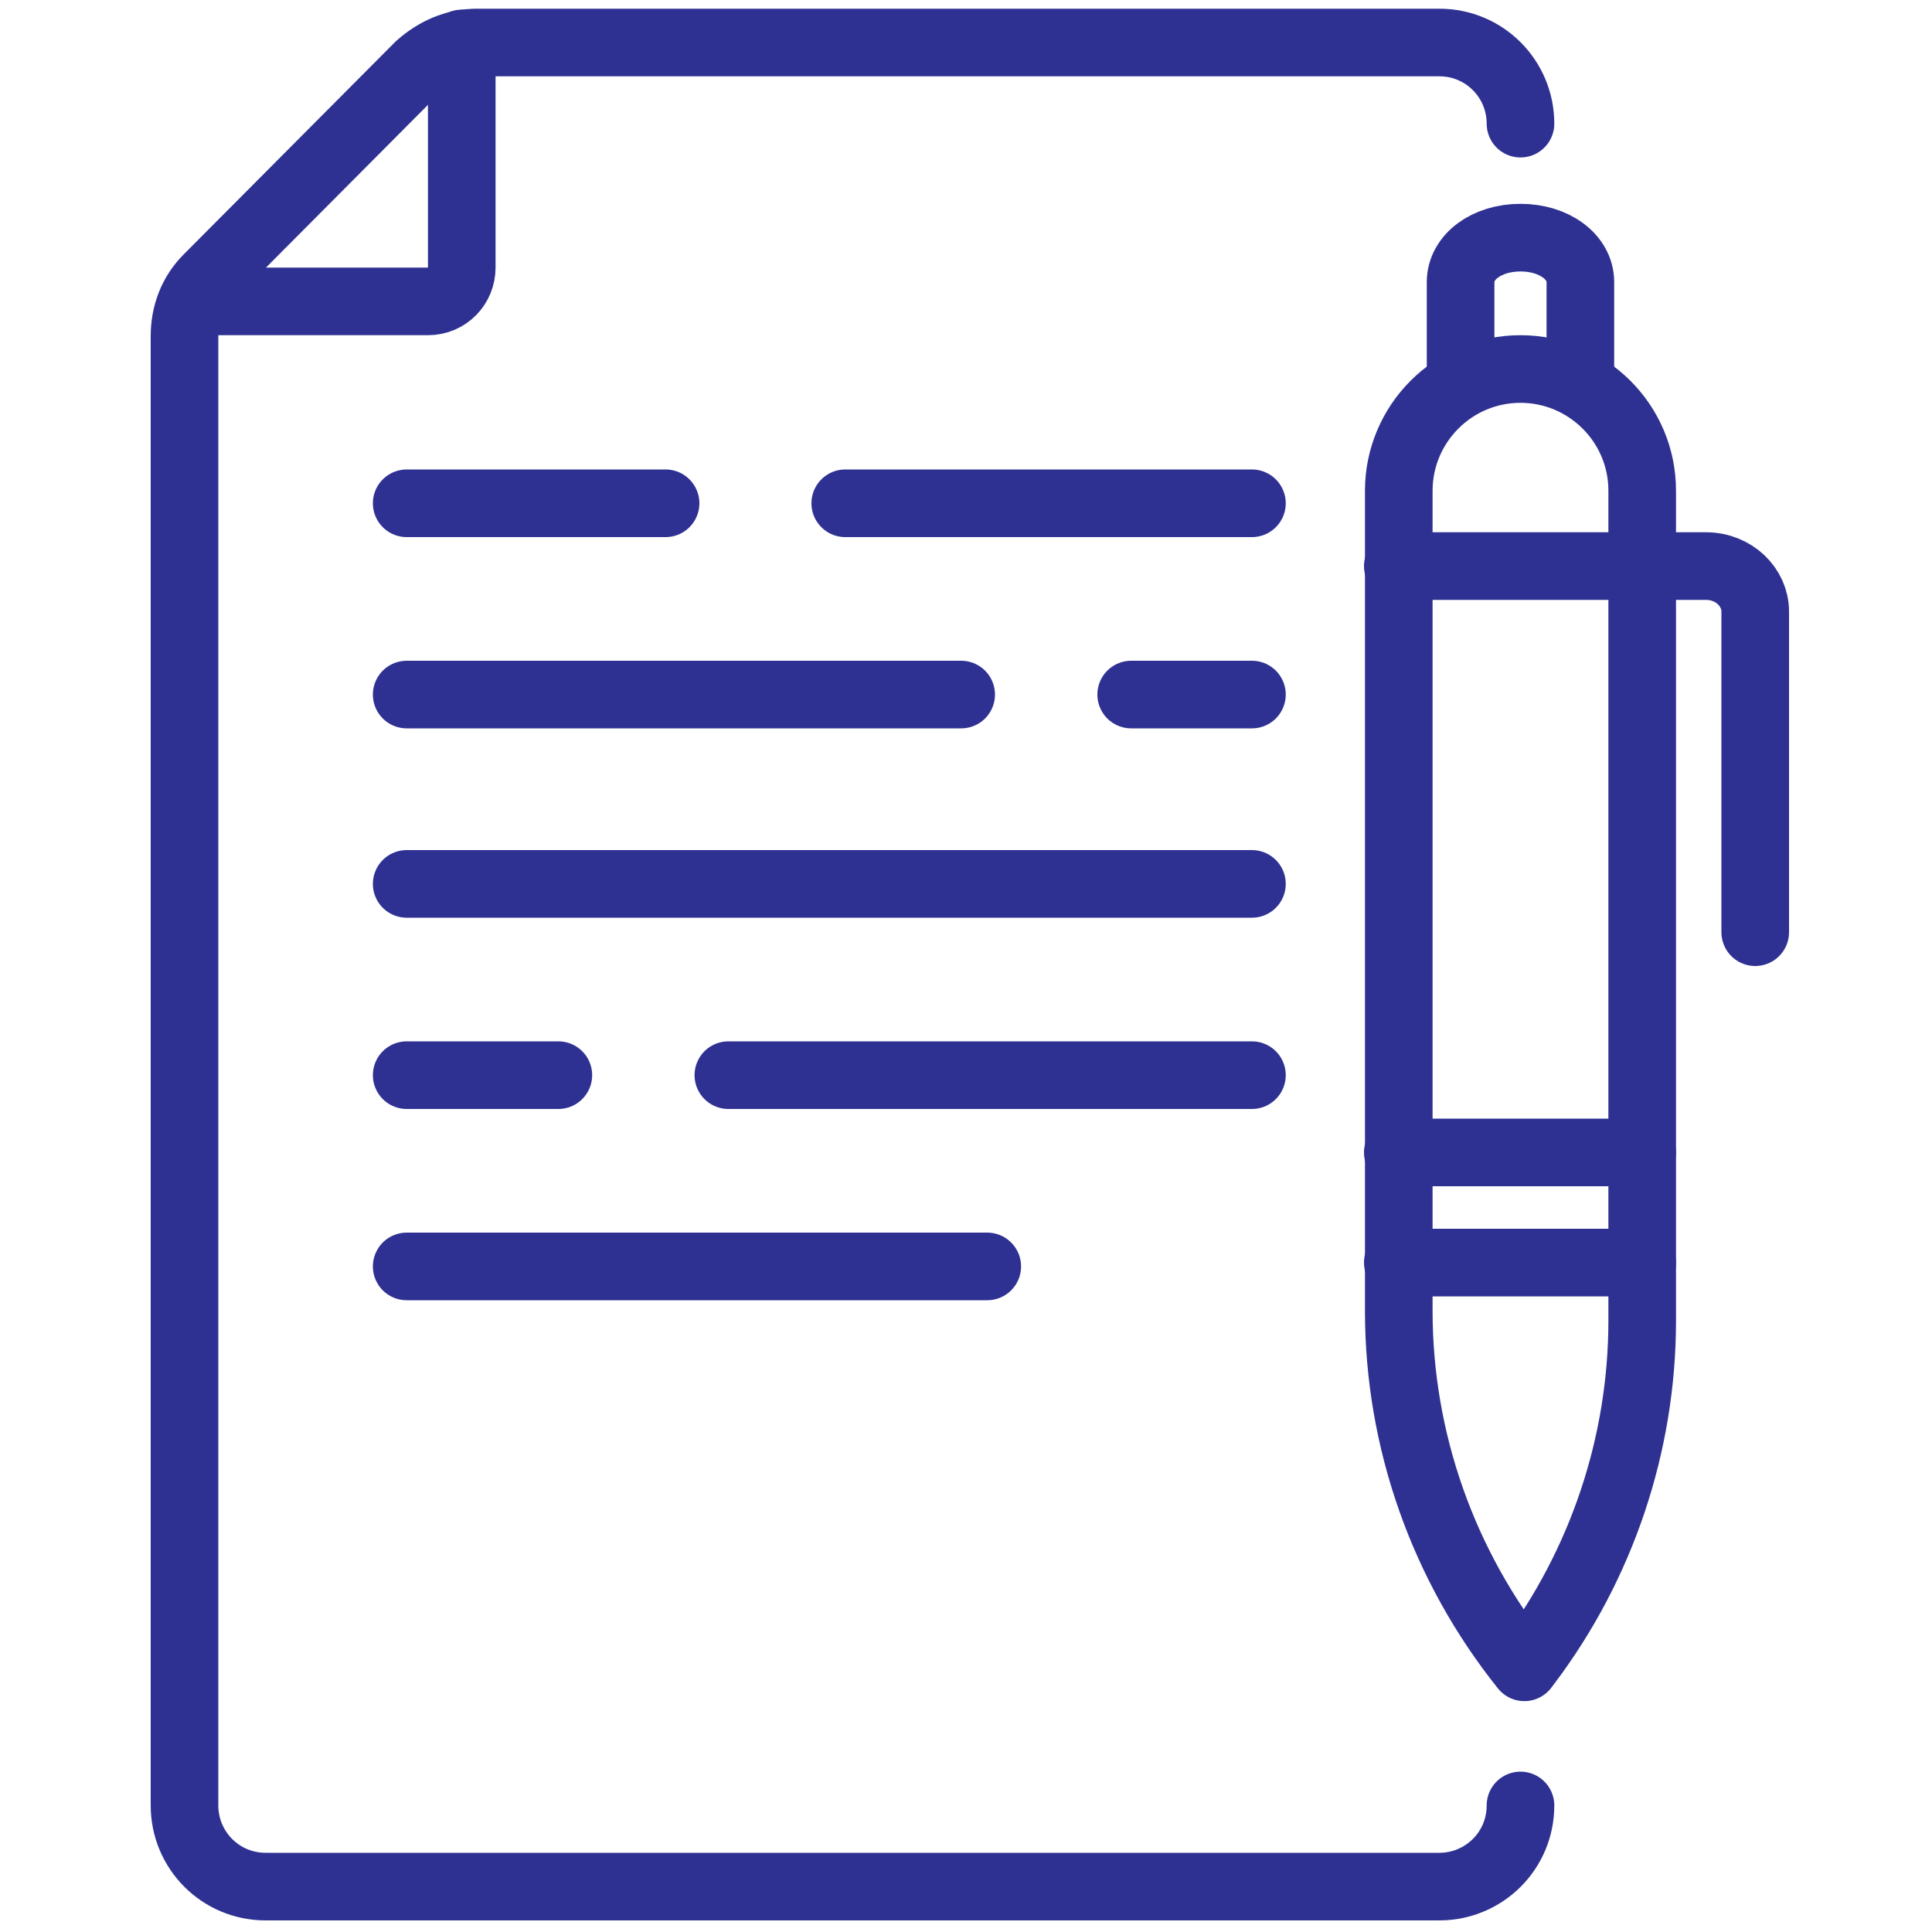 <?xml version="1.0" encoding="utf-8"?>
<!-- Generator: Adobe Illustrator 26.0.1, SVG Export Plug-In . SVG Version: 6.00 Build 0)  -->
<svg version="1.1" id="Layer_1" xmlns="http://www.w3.org/2000/svg" xmlns:xlink="http://www.w3.org/1999/xlink" x="0px" y="0px"
	 viewBox="0 0 200 200" style="enable-background:new 0 0 200 200;" xml:space="preserve">
<style type="text/css">
	.st0{fill:none;stroke:#2E3192;stroke-width:7;stroke-linecap:round;stroke-linejoin:round;stroke-miterlimit:10;}
</style>
<path class="st0" d="M170,136.7V50.8c0-7-5.7-12.6-12.6-12.6l0,0c-7,0-12.6,5.7-12.6,12.6v84.9c0,13.4,4.6,26.4,13,36.9l0,0l0.3-0.4
	C165.8,162,170,149.5,170,136.7z"/>
<line class="st0" x1="144.7" y1="130.7" x2="170" y2="130.7"/>
<path class="st0" d="M144.7,58.6h27.4h4.5c2.9,0,5.1,2.2,5.1,4.7v33.2"/>
<path class="st0" d="M163.6,38.8v-9.6c0-2.6-2.7-4.6-6.2-4.6l0,0c-3.5,0-6.2,2-6.2,4.6v9.6"/>
<line class="st0" x1="144.7" y1="119.3" x2="170" y2="119.3"/>
<path class="st0" d="M21,31.2h23.3c2,0,3.5-1.6,3.5-3.5V4.5"/>
<line class="st0" x1="87.5" y1="52.1" x2="129.6" y2="52.1"/>
<line class="st0" x1="42.1" y1="52.1" x2="68.9" y2="52.1"/>
<line class="st0" x1="117.1" y1="71.9" x2="129.6" y2="71.9"/>
<line class="st0" x1="42.1" y1="71.9" x2="99.5" y2="71.9"/>
<line class="st0" x1="42.1" y1="131.1" x2="102.2" y2="131.1"/>
<line class="st0" x1="75.4" y1="111.3" x2="129.6" y2="111.3"/>
<line class="st0" x1="42.1" y1="111.3" x2="57.8" y2="111.3"/>
<line class="st0" x1="42.1" y1="91.5" x2="129.6" y2="91.5"/>
<path class="st0" d="M157.4,12.8c0-4.6-3.7-8.4-8.4-8.4H49.4c-2.3,0-4.3,0.9-6,2.4L21.5,28.8c-1.6,1.6-2.4,3.7-2.4,6v152.1
	c0,4.6,3.7,8.4,8.4,8.4H149c4.6,0,8.4-3.7,8.4-8.4"/>
</svg>
